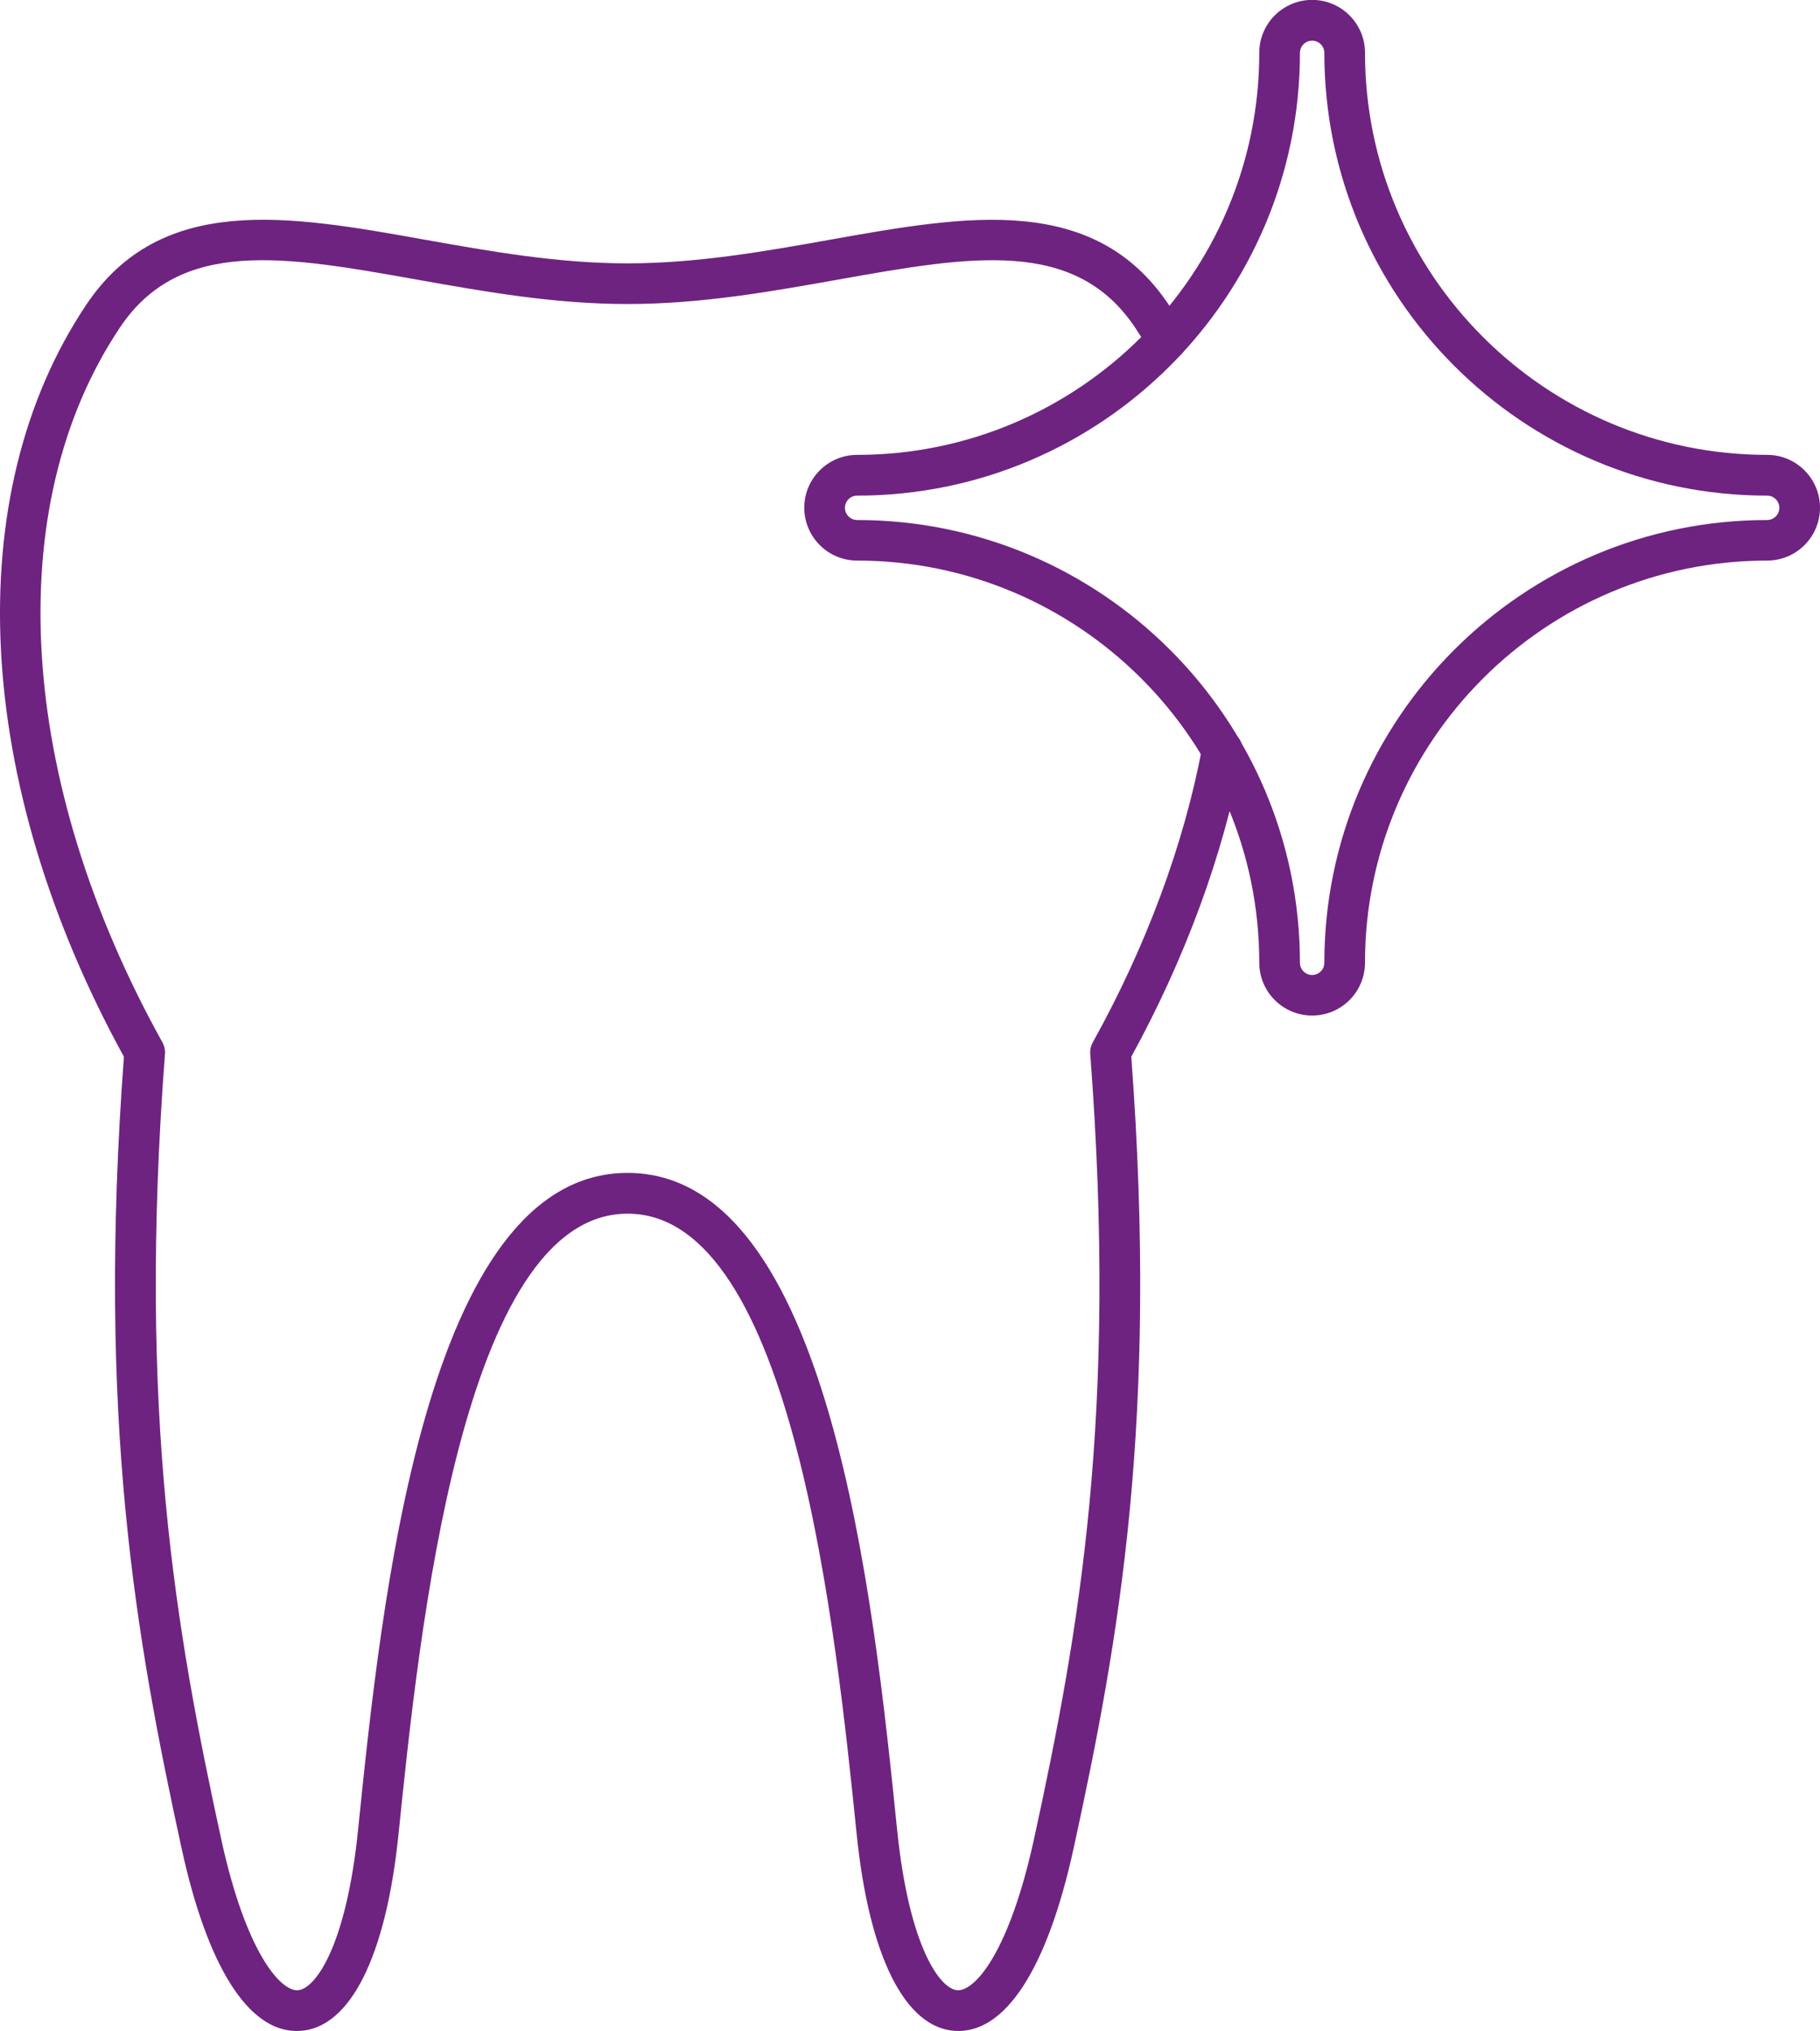 <?xml version="1.0" encoding="UTF-8"?>
<svg id="Layer_2" data-name="Layer 2" xmlns="http://www.w3.org/2000/svg" viewBox="0 0 179.04 199.81">
  <defs>
    <style>
      .cls-1 {
        fill: #6e2381;
      }
    </style>
  </defs>
  <g id="Layer_1-2" data-name="Layer 1">
    <g>
      <path class="cls-1" d="M129.08,99.91c-2.87,0-5.2-2.33-5.2-5.2,0-21.81-17.75-39.56-39.56-39.56-2.87,0-5.2-2.33-5.2-5.2s2.33-5.2,5.2-5.2c21.81,0,39.56-17.75,39.56-39.56,0-2.87,2.33-5.2,5.2-5.2s5.2,2.33,5.2,5.2c0,21.81,17.75,39.56,39.56,39.56,2.87,0,5.2,2.33,5.2,5.2s-2.33,5.2-5.2,5.2c-21.81,0-39.56,17.75-39.56,39.56,0,2.87-2.33,5.2-5.2,5.2Zm0-95.91c-.66,0-1.2,.54-1.2,1.2,0,24.02-19.54,43.56-43.56,43.56-.66,0-1.2,.54-1.2,1.2s.54,1.2,1.2,1.2c24.02,0,43.56,19.54,43.56,43.56,0,.66,.54,1.2,1.2,1.2s1.2-.54,1.2-1.2c0-24.02,19.54-43.56,43.56-43.56,.66,0,1.2-.54,1.2-1.2s-.54-1.2-1.2-1.2c-24.02,0-43.56-19.54-43.56-43.56,0-.66-.54-1.2-1.2-1.2Z"/>
      <path class="cls-1" d="M29.19,199.81c-4.78,0-8.8-6.36-11.33-17.99-4.5-20.67-8.33-42.18-5.67-77.86C-2.61,77-4.04,48.7,8.48,29.99c7.38-11.03,19.95-8.8,33.25-6.42,6.45,1.15,13.13,2.34,20,2.34s13.55-1.19,20-2.34c13.3-2.37,25.87-4.61,33.25,6.42,.53,.78,1.04,1.6,1.53,2.44,.56,.95,.23,2.18-.72,2.74-.95,.55-2.18,.24-2.74-.72-.44-.76-.91-1.51-1.39-2.23-5.93-8.86-16.21-7.03-29.23-4.71-6.62,1.18-13.48,2.4-20.7,2.4s-14.08-1.22-20.7-2.4c-13.01-2.32-23.3-4.15-29.23,4.71C.04,49.79,1.64,76.74,15.98,102.55c.19,.34,.28,.73,.25,1.12-2.7,35.5,1.08,56.82,5.54,77.3,2.41,11.06,5.8,14.91,7.51,14.83,1.75-.1,4.78-4.37,5.94-15.73,2.31-22.61,6.61-64.68,26.52-64.68s24.21,42.08,26.52,64.68c1.16,11.36,4.19,15.63,5.94,15.73,1.74,.07,5.09-3.78,7.51-14.83,4.46-20.48,8.25-41.8,5.54-77.3-.03-.39,.06-.78,.25-1.12,5.26-9.46,8.99-19.53,10.78-29.11,.2-1.09,1.25-1.8,2.33-1.6,1.09,.2,1.8,1.25,1.6,2.33-1.83,9.82-5.61,20.11-10.92,29.79,2.66,35.67-1.16,57.19-5.67,77.86-2.59,11.87-6.72,18.25-11.64,17.98-4.94-.28-8.47-7.32-9.7-19.31-2.03-19.83-6.25-61.09-22.54-61.09s-20.51,41.26-22.54,61.09c-1.23,12-4.76,19.04-9.7,19.31-.1,0-.21,0-.31,0Z"/>
    </g>
  </g>
</svg>
